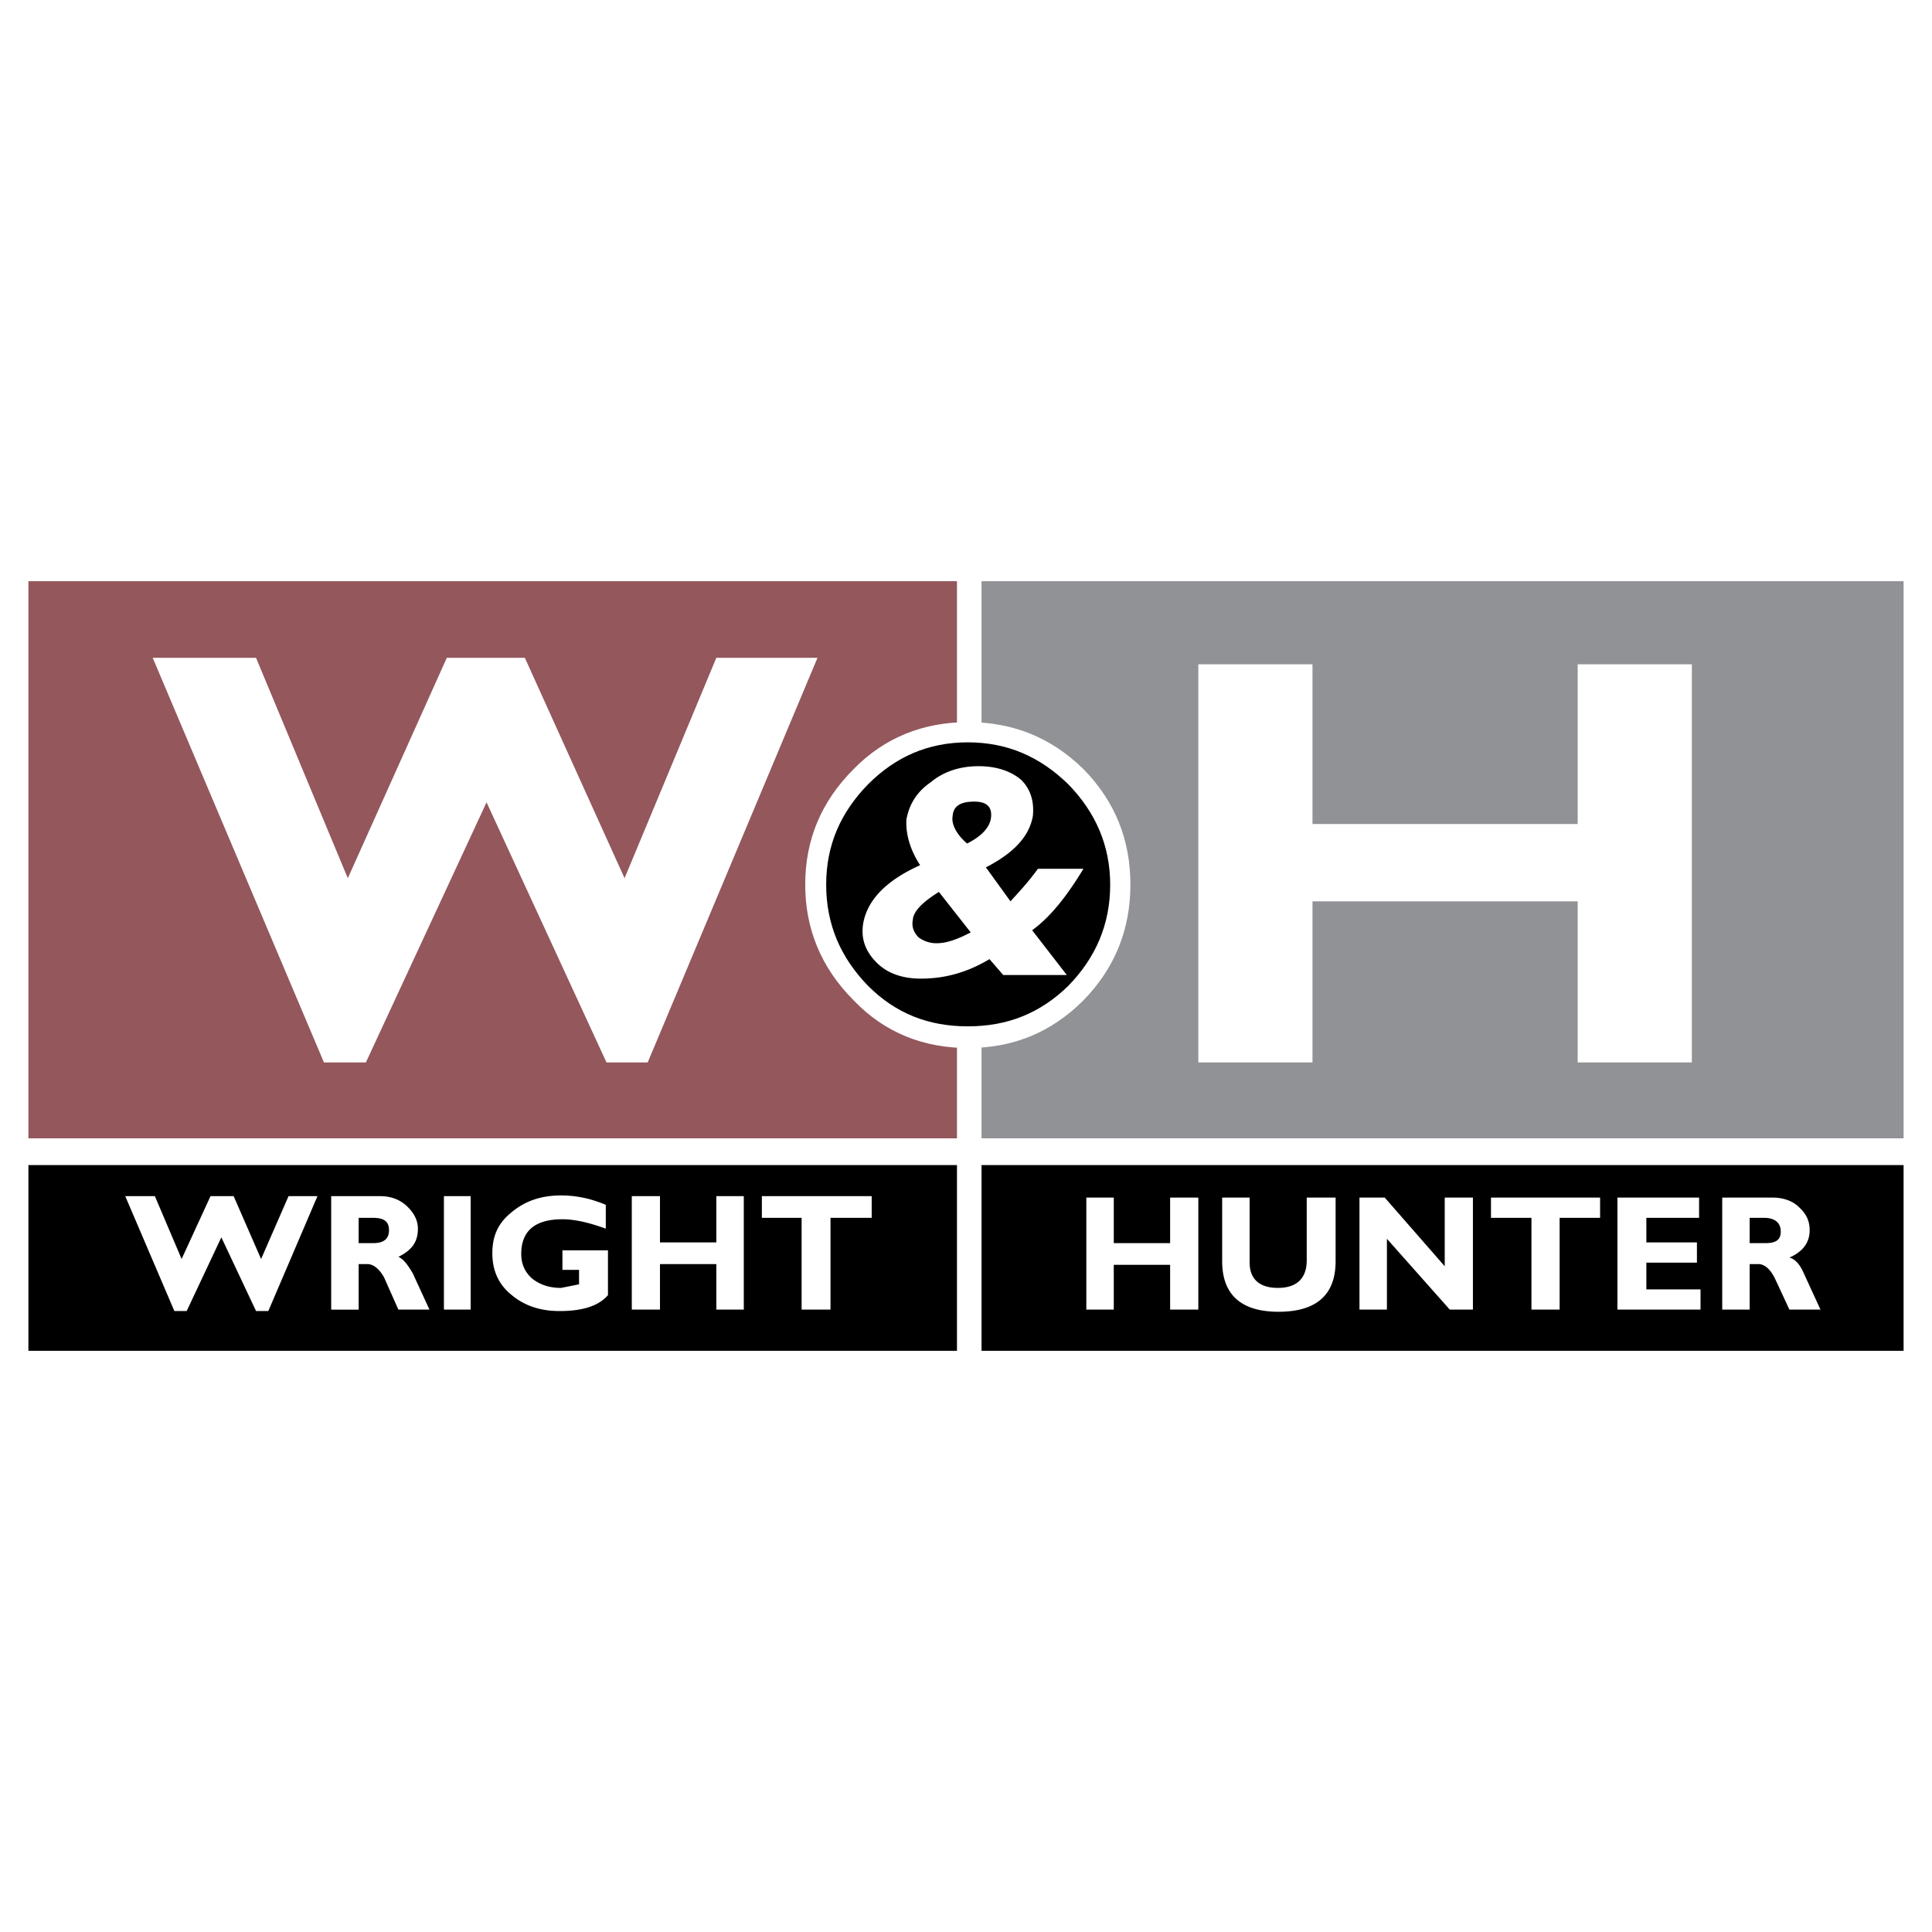<svg xmlns="http://www.w3.org/2000/svg" width="2500" height="2500" viewBox="0 0 192.756 192.756"><g fill-rule="evenodd" clip-rule="evenodd"><path fill="#fff" d="M0 0h192.756v192.756H0V0z"/><path fill="#93575c" d="M2.834 57.987h92.643v55.585H2.834V57.987z"/><path fill="#919295" d="M97.928 57.987h91.994v55.585H97.928V57.987z"/><path d="M2.834 116.24h92.643v18.53H2.834v-18.53zM97.928 116.24h91.994v18.53H97.928v-18.53z"/><path fill="#fff" d="M81.562 65.629L64.62 106.002h-4.109L48.543 80.048l-12.04 25.954h-4.181L15.235 65.629h10.31l9.156 21.99 9.877-21.99h7.786l9.949 21.99 9.156-21.99h10.093zM168.797 66.278v39.724h-11.391V89.925h-26.459v16.077h-11.39V66.278h11.39v15.933h26.459V66.278h11.391z"/><path d="M111.842 88.267c0 4.182-1.441 7.786-4.469 10.815-2.957 2.955-6.561 4.398-10.815 4.398-4.182 0-7.642-1.443-10.67-4.398-3.028-3.029-4.542-6.633-4.542-10.815 0-4.253 1.514-7.858 4.542-10.742 3.028-2.956 6.488-4.542 10.67-4.542 4.254 0 7.858 1.586 10.815 4.542 3.027 2.884 4.469 6.489 4.469 10.742z"/><path d="M85.167 76.732c-3.244 3.244-4.831 7.065-4.831 11.535 0 4.398 1.586 8.292 4.831 11.536 3.1 3.244 6.993 4.758 11.391 4.758 4.471 0 8.292-1.514 11.536-4.758 3.172-3.244 4.686-7.138 4.686-11.536 0-4.47-1.514-8.291-4.686-11.535-3.244-3.172-7.064-4.686-11.536-4.686-4.397 0-8.291 1.514-11.391 4.686zm-2.739 11.535c0-3.965 1.442-7.209 4.182-10.021 2.739-2.74 5.983-4.182 9.949-4.182s7.209 1.442 10.022 4.182c2.738 2.812 4.182 6.128 4.182 10.021 0 3.965-1.443 7.282-4.182 10.094-2.812 2.738-6.057 4.037-10.022 4.037s-7.209-1.299-9.949-4.037c-2.74-2.812-4.182-6.129-4.182-10.094z" fill="#fff"/><path d="M101.893 77.813c-1.008-.865-2.451-1.37-4.252-1.37-1.803 0-3.461.504-4.759 1.586-1.37.938-2.163 2.163-2.451 3.749-.072 1.298.289 2.884 1.37 4.542-3.533 1.586-5.335 3.604-5.696 5.912-.216 1.514.289 2.74 1.37 3.82 1.082 1.082 2.596 1.586 4.398 1.586 2.451 0 4.686-.648 6.849-1.946l1.371 1.586h6.344l-3.461-4.47c1.803-1.297 3.461-3.389 5.119-6.128h-4.543c-.936 1.298-1.945 2.379-2.738 3.244l-2.451-3.388c2.811-1.442 4.324-3.1 4.686-5.119.142-1.441-.219-2.666-1.156-3.604zm-5.407 6.345c-1.081-.938-1.586-1.946-1.441-2.739.072-1.01.793-1.442 2.163-1.442 1.299 0 1.803.577 1.658 1.658-.145.937-.938 1.802-2.38 2.523zm-5.407 7.57c.073-.865 1.082-1.803 2.596-2.74l3.172 4.037c-1.369.721-2.451 1.082-3.388 1.082a2.986 2.986 0 0 1-1.802-.577c-.506-.505-.722-1.081-.578-1.802zM18.624 130.803h-1.226l-4.902-11.463h2.956l2.667 6.273 2.883-6.273h2.308l2.739 6.273 2.74-6.273h2.884l-4.903 11.463h-1.225l-3.461-7.354-3.46 7.354zM35.782 126.117h.865c.577 0 1.154.434 1.658 1.297l1.442 3.246h3.1l-1.658-3.605c-.504-.865-.937-1.441-1.441-1.658 1.298-.648 1.946-1.441 1.946-2.812 0-.793-.36-1.514-1.009-2.162-.721-.721-1.658-1.082-2.74-1.082h-4.902v11.32h2.74v-4.544h-.001zm0-4.613h1.442c1.081 0 1.586.359 1.586 1.225s-.505 1.299-1.586 1.299h-1.442v-2.524zM44.29 119.34h2.667v11.32H44.29v-11.32zM60.439 122.584c-1.586-.576-3.028-.938-4.326-.938-2.812 0-4.109 1.227-4.109 3.461 0 1.01.36 1.803 1.082 2.451.721.578 1.658.938 2.884.938l1.802-.359v-1.443h-1.658v-1.945h4.542v4.469c-.937 1.082-2.523 1.586-4.83 1.586-1.875 0-3.461-.504-4.759-1.586-1.369-1.08-1.946-2.523-1.946-4.182 0-1.73.577-3.027 1.946-4.109 1.298-1.08 2.884-1.658 4.903-1.658 1.658 0 3.1.361 4.47.938v2.377h-.001zM65.846 123.955h5.623v-4.615h2.739v11.32h-2.739v-4.543h-5.623v4.543h-2.812v-11.32h2.812v4.615zM86.969 121.504H82.86v9.156h-2.883v-9.156h-3.966v-2.164h10.958v2.164zM111.121 124.027h5.623v-4.543h2.813v11.176h-2.813v-4.471h-5.623v4.471h-2.738v-11.176h2.738v4.543zM133.254 119.484v6.344c0 3.389-1.945 5.047-5.695 5.047-3.676 0-5.623-1.658-5.623-5.047v-6.344h2.74v6.488c0 1.658 1.01 2.523 2.811 2.523 1.875 0 2.885-.938 2.885-2.74v-6.271h2.882zM138.156 119.484l5.985 6.85v-6.85h2.812v11.176h-2.307l-6.273-7.066v7.066h-2.738v-11.176h2.521zM159.641 121.504h-4.037v9.156h-2.811v-9.156h-4.037v-2.02h10.885v2.02zM161.371 119.484h8.147v2.02h-5.262v2.451h5.047v2.018h-5.047v2.668h5.406v2.019h-8.291v-11.176zM179.467 120.422c-.576-.576-1.514-.938-2.594-.938h-5.047v11.176h2.738v-4.543h.865c.578 0 1.154.434 1.658 1.441l1.443 3.102h3.1l-1.658-3.605c-.361-.865-.865-1.441-1.441-1.586 1.297-.576 2.018-1.441 2.018-2.74 0-.938-.36-1.659-1.082-2.307zm-3.459 1.082c1.08 0 1.658.504 1.658 1.369 0 .793-.434 1.154-1.516 1.154h-1.586v-2.523h1.444z" fill="#fff"/></g></svg>